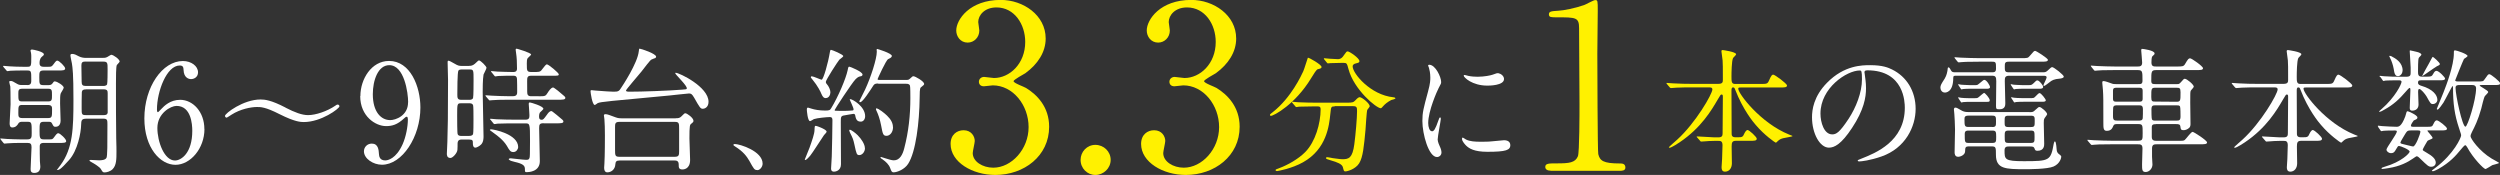 <?xml version="1.0" encoding="UTF-8"?><svg id="_レイヤー_1" xmlns="http://www.w3.org/2000/svg" viewBox="0 0 295.79 20.7"><rect x="0" y="0" width="295.79" height="20.7" fill="#333333" stroke="none"/><defs><style>.cls-1{fill:#fff;}.cls-2{fill:#fff100;}</style></defs><path class="cls-1" d="m3.22,10.07c.48,0,.48-.3.48-.61,0-1.01,0-1.12-.46-1.12h-.64c-.29,0-.9,0-1.38.03-.06.02-.29.05-.34.05-.06,0-.1-.05-.14-.11l-.32-.37c-.05-.06-.06-.08-.06-.1,0-.03.02-.05.06-.05.11,0,.62.06.74.06.45.03,1.07.05,1.52.05h.56c.46,0,.46-.11.46-1.17,0-.16,0-.3-.03-.46-.02-.05-.06-.24-.06-.27,0-.14.13-.14.19-.14.13,0,1.39.26,1.39.56,0,.1-.03.13-.24.3-.27.22-.27.62-.27.72,0,.16,0,.46.46.46h.59c.3,0,.38,0,.58-.27.13-.18.32-.46.46-.46.24,0,.94.71.94.93,0,.24-.3.24-.85.24h-1.73c-.48,0-.48.24-.48.78,0,.82,0,.95.5.95h.59c.11,0,.32,0,.45-.18.16-.22.18-.26.29-.26.29,0,1.06.5,1.06.74,0,.13-.34.61-.37.72-.06.26-.06.51-.06,1.17,0,.32.06,1.73.06,2.02,0,.22-.08.72-.59.72-.22,0-.24-.03-.43-.4-.08-.18-.22-.19-.4-.19h-.56c-.51,0-.51.18-.51,1.09,0,.78.02.99.48.99h.69c.29,0,.38,0,.56-.27.13-.19.32-.46.48-.46.22,0,.94.69.94.93,0,.22-.3.22-.86.22h-1.81c-.13,0-.46,0-.46.38,0,.46,0,1.34.02,1.78,0,.16.05.5.05.62,0,.45-.18.77-.72.77-.37,0-.43-.21-.43-.46,0-.29.11-2.3.11-2.58,0-.38-.11-.51-.46-.51h-1.01c-.45,0-1.06.02-1.39.05-.05,0-.29.03-.34.03s-.08-.03-.14-.1l-.3-.37q-.06-.08-.06-.11s.02-.03.05-.03c.13,0,.64.05.74.06.46.02,1.07.05,1.54.05h.88c.51,0,.51-.27.51-.78,0-1.17,0-1.3-.48-1.3h-.66c-.11,0-.34,0-.45.22-.13.22-.32.45-.72.45-.3,0-.3-.37-.3-.5,0-.35.11-1.92.11-2.24,0-1.49-.02-1.79-.03-2.1-.02-.08-.13-.48-.13-.56s.08-.1.19-.1c.14,0,.27.05.74.34.19.11.3.14.62.14h.61Zm-.59.43c-.46,0-.46.22-.46.59,0,.77,0,.91.46.91h3.06c.46,0,.46-.21.46-.72,0-.61,0-.78-.46-.78h-3.06Zm3.03,3.47c.5,0,.5-.13.5-1.07,0-.24-.02-.48-.5-.48h-3.01c-.48,0-.48.14-.48.93,0,.42,0,.62.48.62h3.01Zm4.47.08c-.51,0-.51.27-.53.71-.02.93-.4,3.04-1.44,4.19-1.04,1.17-1.2,1.17-1.44,1.17l.42-.56c1.49-2,1.55-4.37,1.55-7.75,0-3.11-.1-3.76-.18-4.29-.03-.16-.18-.83-.18-.98,0-.11.08-.16.21-.16.26,0,.51.13.8.29.27.14.58.18.83.18h1.92c.26,0,.4,0,.61-.11.05-.03.42-.26.45-.26.27,0,1.01.54,1.01.8,0,.08-.3.35-.34.42-.1.22-.1,1.46-.1,2.19,0,1.49,0,5.35.03,6.47.03.83.03,1.44.03,1.58,0,.88,0,1.62-.46,2.08-.29.29-.74.38-.94.38-.22,0-.24-.05-.46-.42-.14-.22-.7-.58-1.14-.82-.16-.1-.19-.11-.19-.16,0-.06.06-.08.11-.08.16,0,.88.05,1.02.05.24,0,.74-.02.88-.3.11-.24.11-1.54.11-3.92,0-.54,0-.71-.5-.71h-2.1Zm-.02-6.77c-.4,0-.48.14-.48.5,0,.27.03,1.6.03,1.89,0,.37.11.5.48.5h2.1c.11,0,.35-.02.43-.19.06-.16.06-1.49.06-1.78,0-.74,0-.91-.5-.91h-2.13Zm.05,3.3c-.21,0-.46.02-.48.35s-.02,1.47-.02,1.87c0,.71,0,.82.5.82h2.1c.22,0,.43-.02.48-.29v-2.26c0-.3-.02-.5-.48-.5h-2.1Z"/><path class="cls-1" d="m24.19,15.27c0,2.29-1.66,4.23-3.43,4.23s-3.68-1.97-3.68-5.49c0-3.73,2.14-6.79,4.56-6.79.98,0,1.79.59,1.79,1.34,0,.56-.46.8-.83.8-.29,0-.85-.18-.88-1.07-.02-.32-.05-.54-.46-.54-1.54,0-2.69,3.07-2.69,5.2,0,.06,0,.32.11.32.05,0,.08-.05.4-.37.35-.37,1.06-1.09,2.24-1.09,1.49,0,2.86,1.41,2.86,3.46Zm-5.57-.14c0,1.65.82,3.86,2.08,3.86.74,0,2.05-.88,2.05-3.5,0-.8-.14-2.96-1.87-2.96-.67,0-2.26.86-2.26,2.61Z"/><path class="cls-1" d="m33.79,12.74c1.09.56,1.94.88,2.66.88.91,0,2.27-.46,3.23-1.12.14-.1.19-.13.26-.13.18,0,.22.14.22.21,0,.27-2.16,1.86-4.21,1.86-.37,0-1.06-.02-2.87-.93-1.7-.87-2.27-.85-2.67-.85-.72,0-1.97.24-3.02.91-.08.05-.53.35-.56.35-.14,0-.21-.11-.21-.21,0-.29,2.16-1.94,4.21-1.94.48,0,1.23.06,2.96.96Z"/><path class="cls-1" d="m42.64,11.36c0-1.99,1.3-4.15,3.39-4.15,2.51,0,3.71,3.01,3.71,5.51,0,3.49-2.16,6.77-4.55,6.77-1.04,0-2.13-.72-2.13-1.59,0-.5.4-.91.93-.91.75,0,.82.71.85,1.27.02.18.05.72.74.72.29,0,1.28-.18,2.06-1.92.38-.85.62-2.06.62-2.95,0-.1-.02-.3-.14-.3-.1,0-.24.13-.29.18-.82.77-1.44.93-2.15.93-1.26,0-3.06-1.17-3.06-3.55Zm5.65.75c0-1.15-.46-4.4-2.23-4.4-1.33,0-1.95,1.78-1.95,3.44,0,2.1.98,3.06,2.06,3.06.62,0,2.11-.51,2.11-2.1Z"/><path class="cls-1" d="m55.52,7.79c.21,0,.4-.02.66-.24.37-.35.42-.4.5-.4.18,0,.88.69.88.87,0,.14-.32.69-.35.8-.1.56-.1,1.78-.1,2.05,0,.83.1,4.51.1,5.25,0,.22,0,.69-.29.98-.21.21-.54.37-.67.37-.29,0-.3-.37-.3-.46,0-.38,0-.5-.45-.5h-.91c-.35,0-.45.22-.45.45,0,.05,0,.69-.02.78-.05.42-.58.95-.82.95-.43,0-.43-.37-.43-.51s.06-1.17.06-1.39c.05-1.7.08-2.83.08-7.32,0-.34-.05-1.82-.05-2.11,0-.08,0-.18.1-.18.11,0,.38.16.72.35.4.24.54.27.88.27h.86Zm-.03,8.29c.14,0,.38,0,.48-.21.05-.11.05-1.39.05-1.73,0-.58,0-1.6-.05-1.71-.05-.1-.16-.21-.37-.21h-1.09c-.42,0-.42.13-.42,1.44,0,.45,0,2.1.06,2.21.05.16.22.21.38.21h.94Zm-.91-7.86c-.13,0-.24.02-.34.13-.13.16-.13,2.45-.13,2.82s0,.64.45.64h.98c.1,0,.34,0,.43-.21.06-.16.06-1.83.06-2.15,0-1.15,0-1.23-.46-1.23h-.99Zm9.14,3.17c.75,0,.83,0,1.07-.4.11-.18.4-.64.66-.64.08,0,.51.35.64.45.75.62.8.66.8.78,0,.22-.34.22-.86.22h-6.03c-.75,0-1.41.02-1.71.05-.06,0-.3.03-.35.03s-.08-.03-.13-.1l-.32-.37q-.06-.08-.06-.11s.02-.03.05-.03c.13,0,.62.05.72.05.56.03,1.36.06,1.89.06h.62c.48,0,.48-.32.48-.51,0-.34,0-1.22-.02-1.51-.02-.4-.27-.4-.43-.4-.51,0-1.33,0-1.79.03-.05,0-.29.05-.34.05-.06,0-.1-.05-.14-.11l-.3-.37c-.06-.06-.08-.08-.08-.1,0-.03.03-.05.06-.05.11,0,.61.05.7.06.58.02,1.28.05,1.84.05.18,0,.48,0,.48-.4,0-.72-.03-1.33-.1-1.78-.02-.08-.06-.38-.06-.45,0-.1.06-.13.13-.13.02,0,1.7.48,1.7.69,0,.08-.35.35-.4.42-.11.13-.11.46-.11.64,0,.96,0,1.01.69,1.01s.9.02,1.1-.29q.45-.62.58-.62c.21,0,1.41,1.02,1.41,1.17,0,.18-.08.18-.78.18h-2.51c-.45,0-.45.26-.45.64,0,1.31,0,1.46.05,1.57.08.21.3.21.42.21h.91Zm.61,3.19c-.48,0-.54.14-.54.58,0,.62.08,3.34.08,3.91,0,1.25-1.31,1.3-1.54,1.3-.16,0-.22-.02-.22-.19,0-.42,0-.64-.67-.88-.16-.05-.86-.22-.99-.27-.06-.03-.26-.13-.26-.19s.1-.11.24-.11c.06,0,1.52.18,1.81.18.27,0,.35-.03.42-.26.03-.13.05-.32.05-1.97,0-2.05-.02-2.08-.54-2.08h-1.31c-.35,0-1.46,0-2.02.03-.05.02-.29.05-.34.05-.06,0-.1-.05-.14-.11l-.3-.37c-.06-.06-.08-.08-.08-.1,0-.03.03-.05.06-.05.11,0,.61.05.7.06.74.03,1.46.05,2.19.05h1.25c.46,0,.46-.27.46-.54,0-.21-.08-1.28-.08-1.31,0-.13.03-.19.13-.19s1.6.43,1.6.75c0,.1-.4.4-.43.48-.03.06-.08.18-.08.48,0,.27.14.34.3.34.19,0,.24-.06.64-.61.14-.21.32-.42.5-.42.08,0,.14.05.64.45.75.61.8.66.8.78,0,.22-.32.22-.85.22h-1.47Zm-3.59,3.41c-.35,0-.45-.18-.78-.75-.43-.7-1.17-1.23-1.42-1.41-.06-.05-.58-.42-.58-.43,0-.08.08-.1.13-.1.32,0,3.22.56,3.22,2.11,0,.19-.19.58-.56.58Z"/><path class="cls-1" d="m79.89,8.64s.02-.03.05-.03c.43,0,3.89,1.66,3.89,3.43,0,.7-.51.83-.66.83-.3,0-.37-.13-1.04-1.31-.26-.45-.38-.5-.61-.5-.21,0-1.95.21-2.32.24-7.06.66-8.13.74-8.48.9-.05.03-.29.22-.35.22-.3,0-.5-1.47-.5-1.62,0-.13.05-.13.14-.13.06,0,.42.05.5.05,1.02.08,1.82.13,2.08.13.56,0,.66-.05.93-.5.11-.16,1.92-2.88,2.06-4.29.03-.27.03-.3.11-.3.13,0,1.94.58,1.94.95,0,.06-.03.11-.1.16-.06.03-.4.13-.46.18-.18.1-.78.91-1.17,1.41-.27.35-1.84,2.13-1.84,2.26s.32.13.35.13c1.6,0,4.59-.11,6.26-.24.5-.03.54-.05.58-.11.16-.3-1.36-1.67-1.36-1.84Zm.05,5.35c.3,0,.48-.02.67-.21.34-.34.37-.38.48-.38.19,0,.96.54.96.9,0,.13-.11.22-.24.32-.19.14-.24.19-.24,1.78,0,.35.08,2.13.08,2.53,0,1.12-.83,1.12-.9,1.12-.45,0-.45-.24-.45-.61,0-.45-.34-.45-.48-.45h-6.51c-.37,0-.48.13-.5.42-.03.7-.56.98-.93.98-.11,0-.4,0-.4-.56,0-.06.02-.24.03-.46.06-.98.06-3.09.06-3.33,0-.88-.02-1.38-.06-1.94,0-.06-.06-.38-.06-.46,0-.1.1-.13.21-.13.21,0,.51.13,1.2.38.3.11.53.11.7.11h6.37Zm-6.66.43c-.5,0-.51.22-.51.64v2.64c0,.66,0,.85.5.85h6.58c.48,0,.5-.22.5-.64v-2.64c0-.67,0-.85-.5-.85h-6.56Z"/><path class="cls-1" d="m89.6,20.12c-.34,0-.4-.11-.93-1.07-.32-.56-.74-1.12-1.68-1.71-.05-.03-.22-.14-.22-.19s.05-.11.18-.11c.56,0,3.28.83,3.28,2.32,0,.38-.32.77-.62.77Z"/><path class="cls-1" d="m97.81,15.57c0,.1-.27.35-.32.42-.27.38-1.36,2.11-1.63,2.43-.11.14-.45.51-.58.51-.05,0-.06-.02-.06-.06,0-.02.48-1.17.56-1.39.29-.82.58-1.63.59-2.08.02-.46.02-.51.14-.51.1,0,.51.16.62.21.22.1.67.3.67.48Zm3.39-1.86c-.03-.14-.06-.24-.22-.24-.14,0-.9.16-1.07.18-.43.06-.43.19-.43.8,0,.71.02,4.19.02,4.98s-.67.88-.82.88c-.35,0-.35-.27-.35-.38,0-.21.08-1.18.08-1.41.03-1.17.08-3.14.08-4.29,0-.21-.03-.38-.32-.38s-1.5.11-1.87.24c-.06.03-.38.24-.46.24-.29,0-.38-1.28-.38-1.36s0-.24.14-.24c.02,0,.4.11.43.13.34.11.9.22,1.6.22.51,0,.58-.05.72-.29.82-1.34,1.74-3.51,1.94-4.48.08-.38.08-.42.21-.42.08,0,1.55.59,1.55.93,0,.14-.11.19-.24.21-.14.03-.29.05-.58.34-.43.43-2.48,3.57-2.48,3.65,0,.05.03.06.05.08.06.02,1.01.02,1.12.02.24,0,.75-.03.93-.05.08,0,.14-.03.14-.14,0-.19-.45-1.1-.45-1.14,0-.06.05-.06.06-.06.26,0,1.76.86,1.76,2.02,0,.35-.21.64-.5.64-.35,0-.56-.13-.66-.66Zm-3.49-2.1c-.22,0-.35-.1-.53-.51-.06-.18-.42-.93-1.07-1.71-.16-.19-.18-.21-.18-.26s.03-.1.13-.1c.19,0,1.04.4,1.15.4.21,0,.77-1.98.98-3.27.05-.26.08-.26.14-.26.11,0,1.44.54,1.44.74,0,.1-.4.35-.46.42-.19.21-1.6,2.4-1.6,2.62,0,.14.06.22.14.3.19.21.4.64.4.93,0,.32-.18.69-.54.69Zm4.63,5.92c0,.46-.35.82-.66.82-.32,0-.35-.13-.59-1.25-.14-.64-.19-.74-.51-1.38-.03-.08-.1-.22-.1-.29s.05-.08.08-.08c.14,0,.64.37.91.64.46.46.86,1.09.86,1.54Zm1.58-7.65c-.35,0-.46.05-.59.24-.37.58-1.26,1.97-1.55,1.97-.08,0-.11-.05-.11-.11,0-.03.59-1.17.69-1.39.67-1.44,1.38-3.62,1.38-4.48,0-.03-.02-.19-.02-.22,0-.05.02-.1.06-.1s1.74.51,1.74.83c0,.16-.19.26-.43.37-.26.11-1.26,2.35-1.26,2.37,0,.1.13.1.27.1h2.93c.43,0,.45,0,.62-.14.29-.27.32-.3.43-.3.19,0,1.26.59,1.26.91,0,.11-.05.13-.4.42-.13.1-.13.78-.13,1.2-.03,2.94-.46,6.43-1.36,7.83-.42.66-1.3,1.01-1.73,1.01-.21,0-.26-.13-.4-.51-.14-.4-.51-.75-.88-1.01-.22-.14-.26-.16-.26-.24,0-.06.05-.06.06-.06.03,0,.43.14.51.16.43.13.75.24,1.01.24.69,0,1.04-.67,1.23-1.44.51-1.94.72-3.92.72-5.92,0-.26,0-1.41-.05-1.49-.1-.21-.3-.21-.48-.21h-3.28Zm1.74,5.17c0,.61-.38,1.02-.77,1.02s-.45-.19-.64-1.23c-.14-.77-.4-1.42-.48-1.58-.11-.24-.13-.29-.13-.34s0-.1.05-.1c.26,0,1.01.61,1.26.86.45.43.7.88.7,1.36Z"/><path class="cls-2" d="m123.72,4.56c0,1.59-.92,3.02-2.4,4.1-.22.13-1.4.78-1.4.94,0,.24,1.27.67,1.48.81,1.27.78,2.73,2.21,2.73,4.59,0,3.46-2.97,5.7-6.37,5.7-2.7,0-5.29-1.51-5.29-3.67,0-1.11.76-1.62,1.54-1.62.92,0,1.32.73,1.32,1.27,0,.22-.24,1.21-.24,1.43,0,1,1.16,1.73,2.43,1.73,2.16,0,4.18-2.19,4.18-4.8s-1.86-4.94-4.24-4.94c-.13,0-.89.11-1.05.11-.4,0-.59-.24-.59-.54,0-.32.27-.57.62-.57.16,0,.97.13,1.16.13,1.84,0,3.7-1.67,3.7-4.27,0-2.08-1.27-4.08-3.4-4.08-1.43,0-2.16.94-2.16,1.73,0,.13.13.84.13,1,0,.81-.62,1.43-1.38,1.43-.86,0-1.35-.73-1.35-1.43,0-1.29,1.59-3.62,5.26-3.62,2.67,0,5.32,1.81,5.32,4.56Z"/><path class="cls-2" d="m127.85,18.92c0-.97.76-1.78,1.75-1.78s1.81.78,1.81,1.78-.86,1.78-1.81,1.78-1.75-.78-1.75-1.78Z"/><path class="cls-2" d="m146.26,4.56c0,1.59-.92,3.02-2.4,4.1-.22.13-1.4.78-1.4.94,0,.24,1.27.67,1.48.81,1.27.78,2.73,2.21,2.73,4.59,0,3.46-2.97,5.7-6.37,5.7-2.7,0-5.29-1.51-5.29-3.67,0-1.11.76-1.62,1.54-1.62.92,0,1.32.73,1.32,1.27,0,.22-.24,1.21-.24,1.43,0,1,1.16,1.73,2.43,1.73,2.16,0,4.18-2.19,4.18-4.8s-1.86-4.94-4.24-4.94c-.13,0-.89.11-1.05.11-.4,0-.59-.24-.59-.54,0-.32.27-.57.62-.57.16,0,.97.13,1.16.13,1.84,0,3.7-1.67,3.7-4.27,0-2.08-1.27-4.08-3.4-4.08-1.43,0-2.16.94-2.16,1.73,0,.13.13.84.13,1,0,.81-.62,1.43-1.38,1.43-.86,0-1.35-.73-1.35-1.43,0-1.29,1.59-3.62,5.26-3.62,2.67,0,5.32,1.81,5.32,4.56Z"/><path class="cls-2" d="m156.36,7.92c0,.16-.11.19-.45.27-.16.05-.45.51-.8,1.09-1.86,3.06-4.4,4.43-4.75,4.43-.06,0-.1-.03-.1-.1,0-.1.03-.11.34-.35,2.16-1.7,3.38-4.35,3.6-4.83.11-.24.53-1.6.54-1.6.11-.05,1.62.82,1.62,1.09Zm1.55,4.67c-.42,0-.42.03-.51.88-.14,1.41-.45,4.18-3.23,5.73-1.31.74-2.98,1.04-3.06,1.04-.05,0-.19,0-.19-.11,0-.08.08-.11.37-.21,1.1-.4,2.38-1.15,3.15-1.94,1.18-1.2,1.81-3.38,1.81-5.04,0-.35-.16-.35-.4-.35h-.48c-.59,0-1.36.02-1.65.03-.06.02-.29.05-.34.05-.06,0-.1-.05-.14-.11l-.32-.37c-.05-.06-.06-.08-.06-.1,0-.03.02-.05.06-.05.11,0,.59.06.7.06.78.03,1.44.05,2.19.05h3.51c.72,0,.8-.03,1.06-.3.24-.26.38-.35.5-.35.26,0,1.18.74,1.18,1.07,0,.08-.26.37-.29.43-.08.16-.18,1.99-.21,2.35-.18,1.94-.3,3.25-.75,3.97-.43.69-1.39.96-1.63.96-.18,0-.18-.05-.3-.5-.1-.37-.64-.58-1.47-.82-.35-.1-.53-.16-.53-.26s.14-.1.18-.1c.11,0,.54.1.62.11.85.11.94.13,1.14.13.77,0,1.2-.14,1.42-1.79.16-1.23.32-3.09.32-3.91,0-.43-.03-.58-.48-.58h-2.16Zm.8-5.15c-.4,0-.94.02-1.28.03-.05,0-.27.03-.32.03s-.06-.02-.13-.1l-.3-.37s-.05-.08-.05-.11c0-.02.02-.03.05-.03.1,0,.56.06.66.06.18.02.85.05.96.05.37,0,.58-.27.67-.42.32-.45.35-.5.48-.5.21,0,1.39.8,1.39,1.15,0,.16-.05.18-.48.29-.08.02-.32.1-.32.34,0,.83,2.11,3.38,4.82,3.65.05,0,.24.03.24.13,0,.08-.42.18-.48.19-.42.21-.77.5-.98.74-.03.05-.21.24-.26.24-.54,0-3.19-2.21-3.83-4.62-.18-.69-.21-.75-.58-.75h-.27Z"/><path class="cls-1" d="m169.4,15.54c.27,0,.42-.26.77-1.25.1-.27.14-.4.22-.4s.08.16.08.19c0,.18-.37,2.05-.37,2.43,0,.27.22.75.26.83.11.22.19.5.19.7,0,.32-.26.54-.53.54-.99,0-1.73-2.72-1.73-4.26,0-1.03.13-1.49.67-3.49.27-.98.27-1.38.27-1.66,0-.51-.1-.94-.16-1.14-.02-.05-.1-.24-.1-.29s.06-.08.13-.08c.74,0,1.41,1.46,1.41,2.03,0,.18,0,.19-.3.74-.18.34-1.23,2.69-1.23,4.13,0,.48.16.96.42.96Zm9.3,1.6c0,.62-.48.82-2.72.82-1.57,0-2.16-.4-2.5-.72-.08-.08-.5-.5-.5-.8,0-.03,0-.16.08-.16.06,0,.32.19.38.22.46.24,1.12.27,1.71.27.42,0,.99,0,1.39-.05.22-.02,1.34-.13,1.41-.13.61,0,.74.35.74.54Zm-.75-7.79c0,.78-1.78.78-1.97.78-1.81,0-2.8-.98-2.8-1.18,0-.03.02-.08.11-.08.05,0,.24.06.45.11.37.08.8.1,1.09.1.78,0,1.54-.16,1.76-.24.48-.18.53-.19.69-.18.29.05.67.32.67.69Z"/><path class="cls-2" d="m183.45,20.19c-.59,0-.62-.35-.62-.43,0-.43.4-.43,1.38-.43,1.46,0,2.16-.08,2.48-.84.19-.46.19-5.21.19-6.15,0-1.29-.05-7.58-.05-9.02,0-1.27-.38-1.27-2.65-1.27-.65,0-.92,0-.92-.35s.27-.38,1.11-.43c.65-.03,2-.3,3.05-.67.19-.05,1.11-.59,1.32-.59.3,0,.3.08.3,1.3,0,.73-.05,4.21-.05,5.02,0,1.24.03,11.61.11,11.9.19.78.57,1.11,2.56,1.11.24,0,.65,0,.65.49,0,.38-.43.38-.67.38h-8.18Z"/><path class="cls-2" d="m205.39,16.66c-.43,0-.51.19-.51.67,0,.3.03,1.71.03,1.99,0,.58-.32.99-.82.99-.4,0-.4-.38-.4-.54,0-.14.06-.9.06-.96.02-.56.05-1.52.05-1.63,0-.51-.26-.51-.46-.51h-.56c-.4,0-.85.03-1.04.05-.08,0-.4.03-.46.03s-.06,0-.14-.1l-.35-.4s-.05-.05-.05-.08.05-.03.06-.03c.32,0,1.74.11,2.03.11h.48c.46,0,.5-.21.5-.5,0-.67.03-3.67.03-4.27,0-.16,0-.3-.14-.3-.13,0-.14.05-.48.62-.69,1.18-1.92,3.31-4.5,5.04-.02.02-.96.64-1.17.64-.03,0-.1-.02-.1-.06s.83-.75.99-.9c2.19-1.99,4.16-5.41,4.16-5.94,0-.24-.22-.24-.4-.24h-2.16c-.45,0-1.09,0-1.68.03-.1,0-.56.05-.66.05-.05,0-.06,0-.16-.1l-.32-.38s-.06-.08-.06-.1c0-.03.05-.03.06-.03.11,0,.62.05.74.05.91.05,1.5.06,2.16.06h3.19c.53,0,.53-.24.53-.51,0-1.38,0-1.91-.03-2.26-.02-.11-.14-1.01-.14-1.09,0-.14.1-.14.14-.14s1.6.21,1.6.5c0,.1-.34.38-.37.46-.16.35-.18,1.71-.18,2.18,0,.56,0,.87.42.87h2.99c.74,0,.85,0,1.02-.38.29-.67.38-.72.51-.72.19,0,1.63,1.06,1.63,1.28,0,.24-.3.24-.86.24h-4.59c-.21,0-.32,0-.32.14,0,.58,2.61,4.05,6.02,5.43.35.14.4.14.4.19s-.93.19-1.1.24c-.29.08-.43.14-.67.37-.13.13-.16.16-.21.16-.06,0-1.36-.9-2.37-2.1-.27-.3-1.52-1.81-2.42-4.15-.08-.21-.11-.29-.26-.29-.19,0-.19.22-.19.4,0,1.39.02,3.63.02,5.04,0,.18,0,.46.45.46h.29c.5,0,.59-.03.77-.46.06-.13.22-.4.37-.4.21,0,1.09.83,1.09,1.02,0,.26-.27.26-.86.26h-1.58Z"/><path class="cls-1" d="m220.59,8.53s.03.11.03.18c.06.51.16,1.02.16,1.73,0,1.07-.24,2.56-1.65,4.69-1.28,1.95-2.1,2.34-2.74,2.34-1.06,0-2-1.65-2-3.6,0-.85.18-2.46,1.78-4.08,2.03-2.08,4.18-2.08,5.11-2.08,1.46,0,2.13.29,2.58.51,1.73.85,2.79,2.56,2.79,4.66s-1.2,4.64-4.03,5.63c-1.36.48-2.42.59-2.66.59-.06,0-.16-.02-.16-.11,0-.05.03-.06.43-.22,1.67-.66,5.14-2.03,5.14-6.02,0-.62-.06-4.43-4.43-4.43-.32,0-.34.13-.34.22Zm-5.2,4.91c0,1.04.42,2.46,1.39,2.46.46,0,.85-.19,1.95-1.86.85-1.3,1.57-3.07,1.57-4.66,0-.96-.06-1.04-.27-1.04-1.52,0-4.64,2.06-4.64,5.09Z"/><path class="cls-1" d="m237.74,8.96c-.53,0-.54.24-.54.64s.06,2.24.06,2.61c0,.22,0,.74-.72.72-.34,0-.38-.05-.38-.42,0-.46.03-2.5.03-2.91,0-.51-.1-.64-.5-.64h-4.24c-.24,0-.35,0-.35.26,0,1.73-.9,1.73-.99,1.73-.38,0-.53-.35-.53-.58,0-.27.11-.45.51-1.07.24-.4.3-.8.32-.9.03-.38.05-.43.13-.43.1,0,.18.14.32.4.1.18.27.18.48.18h4.4c.18,0,.42,0,.42-.42,0-.74,0-.83-.45-.83h-1.6c-1.41,0-1.84.03-2.03.05-.05,0-.29.03-.34.03s-.1-.05-.14-.1l-.3-.37q-.06-.08-.06-.11s.02-.03.05-.03c.11,0,.61.05.7.05.78.03,1.44.06,2.19.06h4.96c.72,0,.8,0,1.02-.27.45-.53.5-.59.64-.59.11,0,1.5.87,1.5,1.06,0,.22-.32.22-.86.22h-3.79c-.45,0-.45.19-.45.59,0,.46,0,.66.43.66h4.07c.24,0,.35,0,.56-.19.3-.29.45-.42.54-.42.21,0,1.38.93,1.38,1.12,0,.18-.32.22-.45.24-.72.05-.98.22-1.22.42-.11.08-.56.45-.66.45-.05,0-.08-.03-.08-.08,0-.11.38-.77.38-.93,0-.19-.19-.19-.32-.19h-4.1Zm2.38,4.31c.42,0,.45-.03.7-.27.34-.3.37-.34.48-.34.21,0,.91.61.91.85,0,.06-.18.3-.29.45-.11.16-.11.34-.11.59,0,.38.05,2.11.05,2.47,0,.19,0,.82-.8.82-.26,0-.29-.11-.35-.29-.08-.18-.16-.22-.53-.22h-2.48c-.24,0-.53,0-.53.46,0,1.06,0,1.28,2.27,1.28,3.06,0,3.19-.06,3.55-2.07.03-.14.08-.27.13-.27.19,0,.19.98.24,1.14.06.22.18.32.38.46.08.08.14.13.14.22,0,.14-.16.82-.91,1.15-.72.32-2.96.32-3.35.32-2.35,0-3.47-.03-3.47-1.71,0-.85,0-.99-.51-.99h-2.64c-.48,0-.48.11-.5.61-.02.4-.54.62-.82.62-.42,0-.42-.42-.42-.53,0-.42.05-2.32.05-2.71,0-.43-.06-1.67-.08-1.81-.02-.18-.05-.43-.05-.53,0-.08.02-.24.16-.24s.27.06.7.32c.22.13.42.21.86.21h7.19Zm-6.43-3.2c.22,0,.26,0,.43-.14.51-.43.58-.48.66-.48.26,0,.67.66.67.86,0,.19-.26.19-.38.19h-1.92c-.22,0-.58,0-.86.03-.05,0-.21.05-.22.05-.03,0-.1-.11-.13-.16l-.18-.27s-.08-.13-.08-.14c0-.03,0-.05.03-.05.05,0,.27.05.32.06.13,0,.59.05,1.01.05h.66Zm.02,1.54c.22,0,.26,0,.43-.14.11-.1.56-.48.61-.48.1,0,.67.61.67.88,0,.18-.13.18-.34.18h-1.94c-.21,0-.58,0-.86.03-.03,0-.19.05-.21.05-.03,0-.1-.11-.13-.16l-.18-.27s-.08-.13-.08-.14c0-.03,0-.05.03-.05.05,0,.27.05.32.06.13.02.58.05,1.01.05h.66Zm2,3.42c.45,0,.45-.16.45-.66,0-.53,0-.69-.45-.69h-2.82c-.43,0-.46.19-.46.43,0,.79.02.91.48.91h2.8Zm-2.82.42c-.21,0-.43.02-.43.4,0,.95,0,1.06.45,1.06h2.82c.45,0,.45-.16.45-.74s-.03-.72-.45-.72h-2.83Zm7.4-.42c.45,0,.45-.13.45-.72,0-.46,0-.62-.45-.62h-2.66c-.45,0-.45.14-.45.7,0,.5,0,.64.45.64h2.66Zm-2.64.42c-.46,0-.46.16-.46.64,0,.71,0,.82.46.82h2.62c.45,0,.45-.14.45-.69,0-.66,0-.77-.45-.77h-2.62Zm1.71-4.95c-.21,0-.56,0-.86.03-.03,0-.19.05-.21.05s-.11-.14-.13-.16l-.21-.32s-.05-.06-.05-.11c0-.02,0-.03.03-.03.05,0,.27.05.32.06.13,0,.58.05,1.01.05h.77c.26,0,.34,0,.56-.21.3-.3.35-.35.46-.35.24,0,.69.59.69.77,0,.22-.3.22-.42.22h-1.97Zm1.07,1.1c.18,0,.24-.02.4-.19.19-.19.38-.4.48-.4.19,0,.74.72.74.85,0,.18-.24.18-.45.18h-2.19c-.21,0-.58,0-.86.03-.03,0-.19.05-.21.05-.05,0-.1-.1-.13-.16l-.18-.27c-.05-.06-.08-.13-.08-.14,0-.03,0-.05.03-.05.05,0,.27.05.3.06.14.02.59.05,1.02.05h1.12Z"/><path class="cls-1" d="m255.09,14.69c-.34,0-.5.05-.5.37v1.15c0,.43.3.45.59.45h2.46c.67,0,.75,0,.88-.13.16-.14.72-.93.9-.93.14,0,1.71,1.01,1.71,1.25,0,.22-.32.22-.86.22h-5.07c-.29,0-.58,0-.58.48v.99c0,.14.05.79.05.93,0,.45-.37.88-.8.88s-.43-.27-.43-.91c0-.3.05-1.6.05-1.87,0-.5-.24-.5-.61-.5h-3.03c-1.41,0-1.87.03-2.02.05-.06,0-.29.03-.35.03-.05,0-.06-.03-.13-.1l-.32-.37c-.06-.08-.06-.1-.06-.11,0-.03.02-.03.06-.03.1,0,.59.05.7.05.78.03,1.44.06,2.19.06h2.98c.61,0,.61-.1.61-.91,0-.94,0-1.06-.53-1.06h-2.43c-.26,0-.43,0-.51.21-.11.26-.24.59-.78.59-.4,0-.4-.32-.4-.99,0-2.74,0-3.06-.05-3.84,0-.13-.08-.75-.08-.88,0-.08.02-.18.13-.18.21,0,.62.16.91.26.24.1.35.1.56.1h2.66c.3,0,.5,0,.5-.4,0-1.14,0-1.26-.61-1.26h-2.64c-1.41,0-1.87.03-2.03.05-.05,0-.29.03-.34.03-.06,0-.08-.03-.14-.1l-.3-.37q-.06-.08-.06-.11s.02-.03.05-.03c.11,0,.61.05.7.05.78.03,1.44.06,2.19.06h2.55c.3,0,.59,0,.59-.46,0-.22-.11-1.39-.11-1.44,0-.14.05-.19.08-.19.16,0,1.5.18,1.5.54,0,.11-.03.13-.24.32-.13.11-.13.53-.13.75,0,.48.26.48.59.48h2.35c.67,0,.86,0,1.02-.27.38-.64.43-.7.62-.7.18,0,1.52.94,1.52,1.17s-.32.22-.86.22h-4.64c-.62,0-.62.13-.62,1.28,0,.38.19.38.5.38h2.56c.18,0,.24,0,.43-.21.32-.37.37-.42.48-.42.24,0,1.06.69,1.06.93,0,.1-.34.42-.37.5-.05.19-.05.26-.05,1.36,0,.4.03,2.18.03,2.54,0,.19-.02.35-.16.48-.22.19-.45.27-.66.27-.34,0-.34-.16-.37-.38-.03-.34-.21-.34-.58-.34h-2.32Zm-4.59-4.31c-.32,0-.5,0-.5.37v.91c0,.37.16.37.5.37h2.5c.34,0,.51,0,.51-.37v-.91c0-.37-.18-.37-.51-.37h-2.5Zm.06,2.08c-.29,0-.5,0-.54.29-.02.06-.02.86-.02,1.01,0,.48.16.51.56.51h2.42c.29,0,.5,0,.54-.29.02-.08.02-.88.02-1.02,0-.48-.16-.5-.56-.5h-2.42Zm4.47-2.08c-.5,0-.5.11-.5,1.1,0,.53.11.54.5.54l2.46.02c.5,0,.5-.11.5-1.12,0-.51-.11-.54-.5-.54h-2.46Zm.02,2.08c-.35,0-.5.03-.5.5,0,.16,0,1.07.06,1.17.08.14.24.14.43.14h2.45c.35,0,.5-.03.5-.5,0-.16,0-1.07-.06-1.18-.08-.13-.22-.13-.43-.13h-2.45Z"/><path class="cls-1" d="m272.27,16.66c-.43,0-.51.19-.51.67,0,.3.03,1.71.03,1.99,0,.58-.32.99-.82.99-.4,0-.4-.38-.4-.54,0-.14.06-.9.06-.96.02-.56.05-1.52.05-1.63,0-.51-.26-.51-.46-.51h-.56c-.4,0-.85.03-1.04.05-.08,0-.4.03-.46.03s-.06,0-.14-.1l-.35-.4s-.05-.05-.05-.08.05-.03.06-.03c.32,0,1.74.11,2.03.11h.48c.46,0,.5-.21.5-.5,0-.67.03-3.67.03-4.27,0-.16,0-.3-.14-.3-.13,0-.14.05-.48.62-.69,1.18-1.92,3.31-4.5,5.04-.02.02-.96.64-1.17.64-.03,0-.1-.02-.1-.06s.83-.75.99-.9c2.19-1.99,4.16-5.41,4.16-5.94,0-.24-.22-.24-.4-.24h-2.16c-.45,0-1.09,0-1.68.03-.1,0-.56.05-.66.05-.05,0-.06,0-.16-.1l-.32-.38s-.06-.08-.06-.1c0-.03.05-.03.06-.03.11,0,.62.05.74.05.91.05,1.5.06,2.16.06h3.19c.53,0,.53-.24.53-.51,0-1.38,0-1.91-.03-2.26-.02-.11-.14-1.01-.14-1.09,0-.14.1-.14.14-.14s1.6.21,1.6.5c0,.1-.34.38-.37.46-.16.35-.18,1.71-.18,2.18,0,.56,0,.87.42.87h2.99c.74,0,.85,0,1.02-.38.29-.67.38-.72.51-.72.19,0,1.63,1.06,1.63,1.28,0,.24-.3.24-.86.24h-4.59c-.21,0-.32,0-.32.14,0,.58,2.61,4.05,6.02,5.43.35.14.4.14.4.19s-.93.19-1.1.24c-.29.08-.43.14-.67.37-.13.13-.16.16-.21.16-.06,0-1.36-.9-2.37-2.1-.27-.3-1.52-1.81-2.42-4.15-.08-.21-.11-.29-.26-.29-.19,0-.19.22-.19.4,0,1.39.02,3.63.02,5.04,0,.18,0,.46.45.46h.29c.5,0,.59-.03.77-.46.06-.13.22-.4.37-.4.21,0,1.09.83,1.09,1.02,0,.26-.27.26-.86.26h-1.58Z"/><path class="cls-1" d="m281.39,15.03c-.05-.08-.06-.1-.06-.11,0-.03.02-.05.05-.05s.4.05.48.05c.4.03,1.31.08,1.68.08.24,0,.58,0,1.04-1.22.03-.08.13-.45.16-.54.02-.05.08-.08.13-.08.06,0,1.15.45,1.15.74,0,.16-.1.21-.43.35-.08.1-.34.46-.34.61s.16.14.35.14h1.65c.42,0,.53,0,.67-.34.16-.34.26-.42.4-.42.21,0,1.2.77,1.2.98s-.3.21-.7.21h-1.52s-.1,0-.1.05.62.69.62.85c0,.11-.56.26-.61.34-.06.08-.56.95-.56,1.03,0,.1.05.13.48.38.62.35,1.06.72,1.06,1.15,0,.3-.22.5-.53.5-.32,0-.42-.1-1.33-.98-.22-.22-.32-.26-.4-.26-.06,0-.34.21-.42.26-.61.43-1.54.93-2.91,1.14-.13.02-.59.1-.7.1-.03,0-.13,0-.13-.06,0-.08.14-.13.4-.21,1.94-.56,2.93-1.58,2.93-1.78,0-.24-1.09-.67-1.25-.67-.13,0-.16.05-.38.43-.13.24-.24.42-.58.42-.27,0-.53-.21-.53-.42,0-.24,1.23-1.84,1.23-2.15,0-.11-.16-.11-.21-.11-.46,0-1.1,0-1.33.03-.05,0-.27.05-.3.05-.05,0-.06-.03-.11-.11l-.26-.37Zm.21-5.91c-.05-.06-.06-.08-.06-.1,0-.03.02-.05.05-.05.08,0,.42.05.48.05.58.05,1.38.06,1.89.06h.75c.51,0,.51-.22.51-.56v-.51c0-.3-.11-1.76-.11-1.95,0-.05,0-.1.05-.1.06,0,.7.16.83.19.26.06.5.19.5.32,0,.08-.3.32-.32.4-.08.21-.08,1.28-.08,1.58,0,.38.02.62.48.62h.45c.59,0,.7,0,.88-.35.1-.19.21-.34.37-.34.29,0,1.02.77,1.02.91,0,.21-.3.21-.69.21h-2.13c-.22,0-.38,0-.38.29,0,.24.21.3.42.37,1.3.38,1.87,1.07,1.87,1.65,0,.27-.24.5-.54.5-.24,0-.29-.08-.74-.9-.18-.3-.66-.88-.86-.88-.14,0-.14.22-.14.34,0,.24.05,1.3.05,1.5,0,.48-.32.72-.75.72-.27,0-.29-.18-.29-.35,0-.32.08-1.79.08-2.08,0-.13,0-.26-.11-.26-.05,0-.37.35-.42.42-.8.93-1.49,1.57-2.53,2.14-.21.13-.46.27-.62.27-.02,0-.03-.02-.03-.03,0-.05.26-.26.29-.29,1.65-1.43,2.37-2.98,2.37-3.23,0-.18-.21-.18-.35-.18-.82,0-1.33.02-1.52.03-.05.02-.24.05-.27.05-.05,0-.06-.03-.11-.11l-.26-.37Zm2.66-.78c0,.37-.26.67-.54.67-.35,0-.43-.34-.51-.88-.08-.45-.26-.94-.38-1.18-.02-.02-.14-.27-.14-.29,0-.03.02-.06.06-.06.03,0,.11.02.18.05.53.27,1.34.75,1.34,1.7Zm1.01,7.09c-.43,0-.46.06-.67.38-.11.19-.59.96-.59,1.04,0,.13.05.14.46.24.18.03.91.24,1.04.24.3,0,.86-1.5.86-1.74,0-.13-.06-.16-.38-.16h-.72Zm2.98-7.54c-.14.06-1.58,1.1-1.63,1.1-.02,0-.03-.02-.03-.03,0-.05.67-1.22.8-1.46.05-.08.4-.77.43-.77.11,0,.86.69.86.85,0,.1-.19.19-.43.3Zm4.9,1.75c.59,0,.66,0,.83-.27.37-.53.4-.59.56-.59.18,0,1.26.88,1.26,1.06,0,.19-.1.22-.69.22h-1.5c-.19,0-.22.02-.22.06,0,.1,1.01.58,1.01.77,0,.1-.35.4-.4.48-.14.21-.37,1.28-.43,1.49-.38,1.36-.78,2.14-1.09,2.74-.13.27-.18.4-.18.5,0,.3,1.02,1.76,2.5,2.66.14.08.88.48.88.51,0,.08-.69.22-.8.27-.08.05-.74.46-.8.46-.22,0-1.49-1.31-2.16-2.56-.1-.16-.16-.26-.26-.26-.08,0-.45.45-.56.58-.51.62-1.2,1.44-2.62,2.24-.11.06-.51.26-.62.26-.06,0-.13-.02-.13-.08,0,0,.22-.19.37-.29,2.27-1.7,3.09-3.63,3.09-3.86,0-.11-.02-.19-.24-.85-.53-1.57-.72-2.9-.72-4.85,0-.06,0-.14-.06-.14s-.88,1.65-1.07,1.95c-.11.18-.58.83-.69.83-.06,0-.1-.03-.1-.08,0-.06.69-1.66.8-1.97.34-.86,1.22-3.17,1.22-4.61,0-.32,0-.35.16-.35s1.46.43,1.46.66c0,.1-.37.3-.42.35-.1.16-1.04,2.51-1.04,2.53,0,.14.21.14.42.14h2.26Zm-2.11.42c-.3,0-.51.02-.51.34,0,.85.8,4.59,1.17,4.59.26,0,1.26-3.19,1.26-4.53,0-.38-.3-.4-.46-.4h-1.46Z"/></svg>